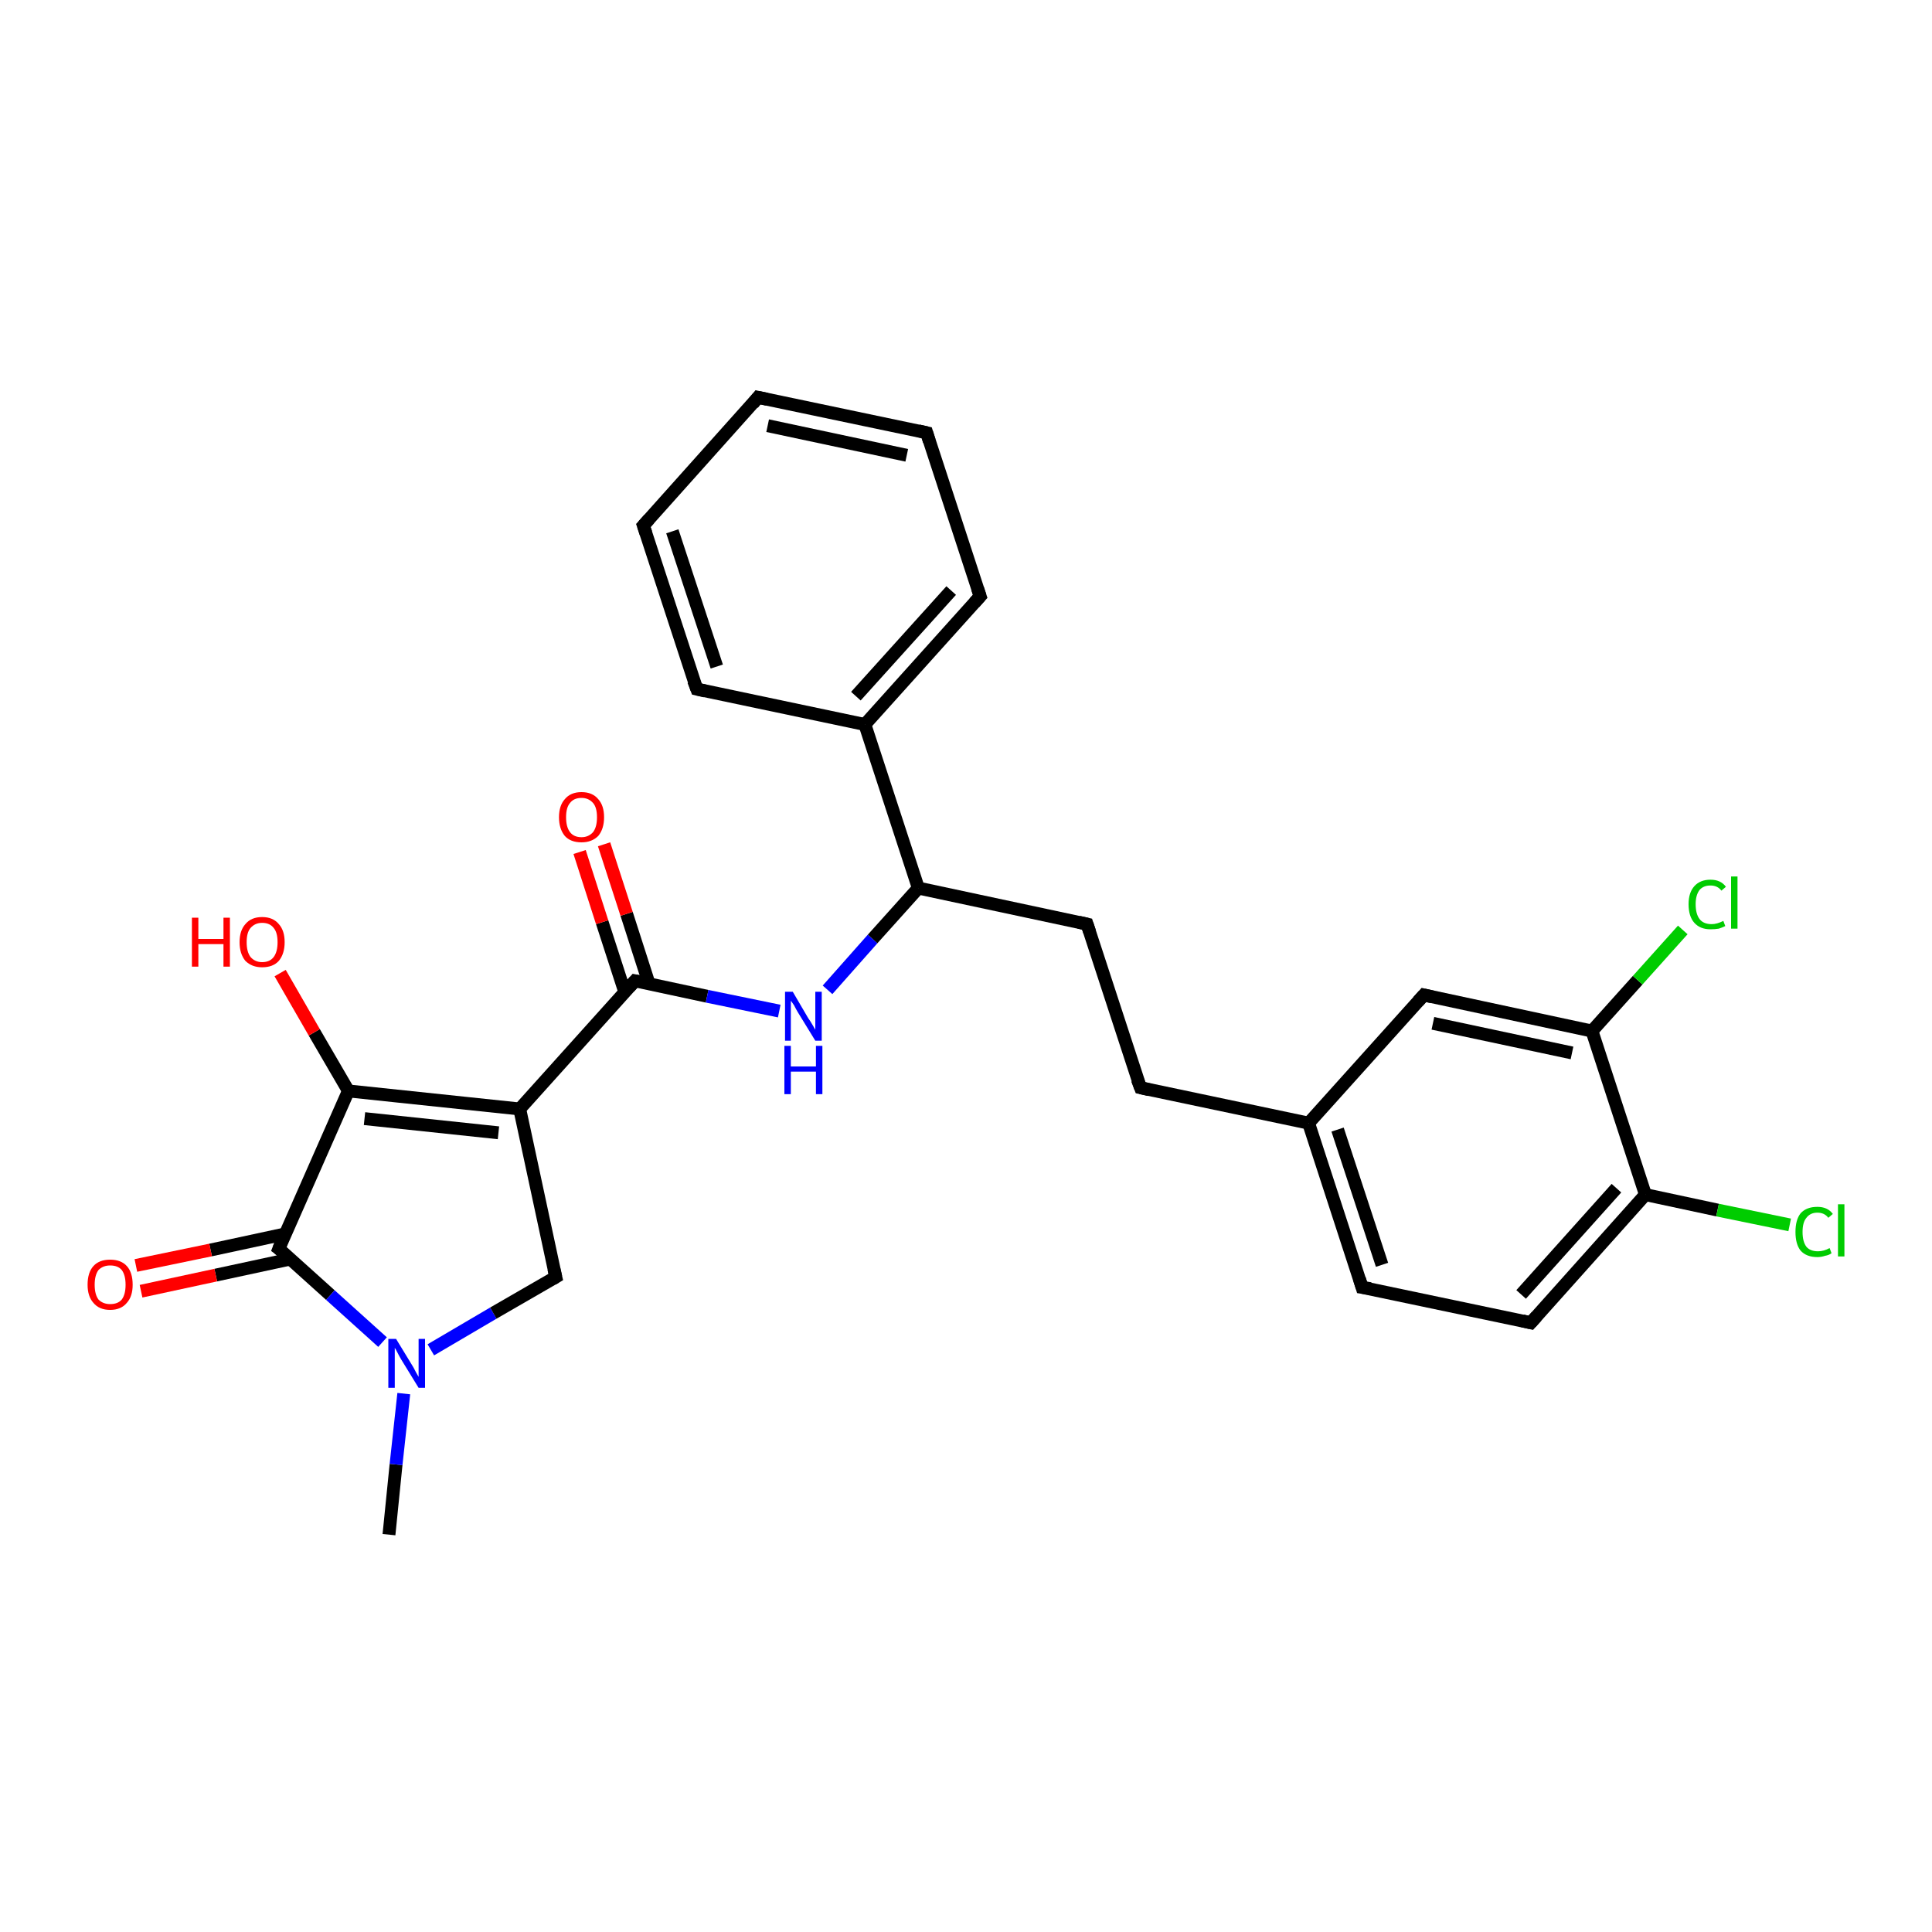 <?xml version='1.0' encoding='iso-8859-1'?>
<svg version='1.1' baseProfile='full'
              xmlns='http://www.w3.org/2000/svg'
                      xmlns:rdkit='http://www.rdkit.org/xml'
                      xmlns:xlink='http://www.w3.org/1999/xlink'
                  xml:space='preserve'
width='300px' height='300px' viewBox='0 0 300 300'>
<!-- END OF HEADER -->
<rect style='opacity:1.0;fill:#FFFFFF;stroke:none' width='300.0' height='300.0' x='0.0' y='0.0'> </rect>
<path class='bond-0 atom-0 atom-1' d='M 60.4,238.3 L 61.5,227.4' style='fill:none;fill-rule:evenodd;stroke:#000000;stroke-width:2.0px;stroke-linecap:butt;stroke-linejoin:miter;stroke-opacity:1' />
<path class='bond-0 atom-0 atom-1' d='M 61.5,227.4 L 62.7,216.4' style='fill:none;fill-rule:evenodd;stroke:#0000FF;stroke-width:2.0px;stroke-linecap:butt;stroke-linejoin:miter;stroke-opacity:1' />
<path class='bond-1 atom-1 atom-2' d='M 66.9,209.6 L 76.6,203.9' style='fill:none;fill-rule:evenodd;stroke:#0000FF;stroke-width:2.0px;stroke-linecap:butt;stroke-linejoin:miter;stroke-opacity:1' />
<path class='bond-1 atom-1 atom-2' d='M 76.6,203.9 L 86.3,198.3' style='fill:none;fill-rule:evenodd;stroke:#000000;stroke-width:2.0px;stroke-linecap:butt;stroke-linejoin:miter;stroke-opacity:1' />
<path class='bond-2 atom-2 atom-3' d='M 86.3,198.3 L 80.7,172.2' style='fill:none;fill-rule:evenodd;stroke:#000000;stroke-width:2.0px;stroke-linecap:butt;stroke-linejoin:miter;stroke-opacity:1' />
<path class='bond-3 atom-3 atom-4' d='M 80.7,172.2 L 98.6,152.3' style='fill:none;fill-rule:evenodd;stroke:#000000;stroke-width:2.0px;stroke-linecap:butt;stroke-linejoin:miter;stroke-opacity:1' />
<path class='bond-4 atom-4 atom-5' d='M 100.8,152.8 L 97.3,141.9' style='fill:none;fill-rule:evenodd;stroke:#000000;stroke-width:2.0px;stroke-linecap:butt;stroke-linejoin:miter;stroke-opacity:1' />
<path class='bond-4 atom-4 atom-5' d='M 97.3,141.9 L 93.8,131.1' style='fill:none;fill-rule:evenodd;stroke:#FF0000;stroke-width:2.0px;stroke-linecap:butt;stroke-linejoin:miter;stroke-opacity:1' />
<path class='bond-4 atom-4 atom-5' d='M 97.0,154.0 L 93.5,143.2' style='fill:none;fill-rule:evenodd;stroke:#000000;stroke-width:2.0px;stroke-linecap:butt;stroke-linejoin:miter;stroke-opacity:1' />
<path class='bond-4 atom-4 atom-5' d='M 93.5,143.2 L 90.0,132.3' style='fill:none;fill-rule:evenodd;stroke:#FF0000;stroke-width:2.0px;stroke-linecap:butt;stroke-linejoin:miter;stroke-opacity:1' />
<path class='bond-5 atom-4 atom-6' d='M 98.6,152.3 L 109.8,154.7' style='fill:none;fill-rule:evenodd;stroke:#000000;stroke-width:2.0px;stroke-linecap:butt;stroke-linejoin:miter;stroke-opacity:1' />
<path class='bond-5 atom-4 atom-6' d='M 109.8,154.7 L 121.0,157.0' style='fill:none;fill-rule:evenodd;stroke:#0000FF;stroke-width:2.0px;stroke-linecap:butt;stroke-linejoin:miter;stroke-opacity:1' />
<path class='bond-6 atom-6 atom-7' d='M 128.5,153.7 L 135.5,145.8' style='fill:none;fill-rule:evenodd;stroke:#0000FF;stroke-width:2.0px;stroke-linecap:butt;stroke-linejoin:miter;stroke-opacity:1' />
<path class='bond-6 atom-6 atom-7' d='M 135.5,145.8 L 142.6,137.9' style='fill:none;fill-rule:evenodd;stroke:#000000;stroke-width:2.0px;stroke-linecap:butt;stroke-linejoin:miter;stroke-opacity:1' />
<path class='bond-7 atom-7 atom-8' d='M 142.6,137.9 L 168.8,143.5' style='fill:none;fill-rule:evenodd;stroke:#000000;stroke-width:2.0px;stroke-linecap:butt;stroke-linejoin:miter;stroke-opacity:1' />
<path class='bond-8 atom-8 atom-9' d='M 168.8,143.5 L 177.1,168.9' style='fill:none;fill-rule:evenodd;stroke:#000000;stroke-width:2.0px;stroke-linecap:butt;stroke-linejoin:miter;stroke-opacity:1' />
<path class='bond-9 atom-9 atom-10' d='M 177.1,168.9 L 203.2,174.4' style='fill:none;fill-rule:evenodd;stroke:#000000;stroke-width:2.0px;stroke-linecap:butt;stroke-linejoin:miter;stroke-opacity:1' />
<path class='bond-10 atom-10 atom-11' d='M 203.2,174.4 L 211.5,199.9' style='fill:none;fill-rule:evenodd;stroke:#000000;stroke-width:2.0px;stroke-linecap:butt;stroke-linejoin:miter;stroke-opacity:1' />
<path class='bond-10 atom-10 atom-11' d='M 207.7,175.4 L 214.6,196.4' style='fill:none;fill-rule:evenodd;stroke:#000000;stroke-width:2.0px;stroke-linecap:butt;stroke-linejoin:miter;stroke-opacity:1' />
<path class='bond-11 atom-11 atom-12' d='M 211.5,199.9 L 237.7,205.4' style='fill:none;fill-rule:evenodd;stroke:#000000;stroke-width:2.0px;stroke-linecap:butt;stroke-linejoin:miter;stroke-opacity:1' />
<path class='bond-12 atom-12 atom-13' d='M 237.7,205.4 L 255.5,185.5' style='fill:none;fill-rule:evenodd;stroke:#000000;stroke-width:2.0px;stroke-linecap:butt;stroke-linejoin:miter;stroke-opacity:1' />
<path class='bond-12 atom-12 atom-13' d='M 236.2,201.0 L 251.0,184.5' style='fill:none;fill-rule:evenodd;stroke:#000000;stroke-width:2.0px;stroke-linecap:butt;stroke-linejoin:miter;stroke-opacity:1' />
<path class='bond-13 atom-13 atom-14' d='M 255.5,185.5 L 266.7,187.9' style='fill:none;fill-rule:evenodd;stroke:#000000;stroke-width:2.0px;stroke-linecap:butt;stroke-linejoin:miter;stroke-opacity:1' />
<path class='bond-13 atom-13 atom-14' d='M 266.7,187.9 L 277.9,190.2' style='fill:none;fill-rule:evenodd;stroke:#00CC00;stroke-width:2.0px;stroke-linecap:butt;stroke-linejoin:miter;stroke-opacity:1' />
<path class='bond-14 atom-13 atom-15' d='M 255.5,185.5 L 247.2,160.1' style='fill:none;fill-rule:evenodd;stroke:#000000;stroke-width:2.0px;stroke-linecap:butt;stroke-linejoin:miter;stroke-opacity:1' />
<path class='bond-15 atom-15 atom-16' d='M 247.2,160.1 L 254.3,152.2' style='fill:none;fill-rule:evenodd;stroke:#000000;stroke-width:2.0px;stroke-linecap:butt;stroke-linejoin:miter;stroke-opacity:1' />
<path class='bond-15 atom-15 atom-16' d='M 254.3,152.2 L 261.3,144.4' style='fill:none;fill-rule:evenodd;stroke:#00CC00;stroke-width:2.0px;stroke-linecap:butt;stroke-linejoin:miter;stroke-opacity:1' />
<path class='bond-16 atom-15 atom-17' d='M 247.2,160.1 L 221.1,154.5' style='fill:none;fill-rule:evenodd;stroke:#000000;stroke-width:2.0px;stroke-linecap:butt;stroke-linejoin:miter;stroke-opacity:1' />
<path class='bond-16 atom-15 atom-17' d='M 244.1,163.5 L 222.5,158.9' style='fill:none;fill-rule:evenodd;stroke:#000000;stroke-width:2.0px;stroke-linecap:butt;stroke-linejoin:miter;stroke-opacity:1' />
<path class='bond-17 atom-7 atom-18' d='M 142.6,137.9 L 134.3,112.5' style='fill:none;fill-rule:evenodd;stroke:#000000;stroke-width:2.0px;stroke-linecap:butt;stroke-linejoin:miter;stroke-opacity:1' />
<path class='bond-18 atom-18 atom-19' d='M 134.3,112.5 L 152.2,92.6' style='fill:none;fill-rule:evenodd;stroke:#000000;stroke-width:2.0px;stroke-linecap:butt;stroke-linejoin:miter;stroke-opacity:1' />
<path class='bond-18 atom-18 atom-19' d='M 132.9,108.1 L 147.7,91.7' style='fill:none;fill-rule:evenodd;stroke:#000000;stroke-width:2.0px;stroke-linecap:butt;stroke-linejoin:miter;stroke-opacity:1' />
<path class='bond-19 atom-19 atom-20' d='M 152.2,92.6 L 143.9,67.2' style='fill:none;fill-rule:evenodd;stroke:#000000;stroke-width:2.0px;stroke-linecap:butt;stroke-linejoin:miter;stroke-opacity:1' />
<path class='bond-20 atom-20 atom-21' d='M 143.9,67.2 L 117.7,61.7' style='fill:none;fill-rule:evenodd;stroke:#000000;stroke-width:2.0px;stroke-linecap:butt;stroke-linejoin:miter;stroke-opacity:1' />
<path class='bond-20 atom-20 atom-21' d='M 140.8,70.7 L 119.2,66.1' style='fill:none;fill-rule:evenodd;stroke:#000000;stroke-width:2.0px;stroke-linecap:butt;stroke-linejoin:miter;stroke-opacity:1' />
<path class='bond-21 atom-21 atom-22' d='M 117.7,61.7 L 99.9,81.6' style='fill:none;fill-rule:evenodd;stroke:#000000;stroke-width:2.0px;stroke-linecap:butt;stroke-linejoin:miter;stroke-opacity:1' />
<path class='bond-22 atom-22 atom-23' d='M 99.9,81.6 L 108.2,107.0' style='fill:none;fill-rule:evenodd;stroke:#000000;stroke-width:2.0px;stroke-linecap:butt;stroke-linejoin:miter;stroke-opacity:1' />
<path class='bond-22 atom-22 atom-23' d='M 104.4,82.5 L 111.3,103.5' style='fill:none;fill-rule:evenodd;stroke:#000000;stroke-width:2.0px;stroke-linecap:butt;stroke-linejoin:miter;stroke-opacity:1' />
<path class='bond-23 atom-3 atom-24' d='M 80.7,172.2 L 54.1,169.4' style='fill:none;fill-rule:evenodd;stroke:#000000;stroke-width:2.0px;stroke-linecap:butt;stroke-linejoin:miter;stroke-opacity:1' />
<path class='bond-23 atom-3 atom-24' d='M 77.4,175.9 L 56.6,173.7' style='fill:none;fill-rule:evenodd;stroke:#000000;stroke-width:2.0px;stroke-linecap:butt;stroke-linejoin:miter;stroke-opacity:1' />
<path class='bond-24 atom-24 atom-25' d='M 54.1,169.4 L 48.8,160.3' style='fill:none;fill-rule:evenodd;stroke:#000000;stroke-width:2.0px;stroke-linecap:butt;stroke-linejoin:miter;stroke-opacity:1' />
<path class='bond-24 atom-24 atom-25' d='M 48.8,160.3 L 43.5,151.1' style='fill:none;fill-rule:evenodd;stroke:#FF0000;stroke-width:2.0px;stroke-linecap:butt;stroke-linejoin:miter;stroke-opacity:1' />
<path class='bond-25 atom-24 atom-26' d='M 54.1,169.4 L 43.3,193.9' style='fill:none;fill-rule:evenodd;stroke:#000000;stroke-width:2.0px;stroke-linecap:butt;stroke-linejoin:miter;stroke-opacity:1' />
<path class='bond-26 atom-26 atom-27' d='M 44.3,191.6 L 32.7,194.1' style='fill:none;fill-rule:evenodd;stroke:#000000;stroke-width:2.0px;stroke-linecap:butt;stroke-linejoin:miter;stroke-opacity:1' />
<path class='bond-26 atom-26 atom-27' d='M 32.7,194.1 L 21.1,196.5' style='fill:none;fill-rule:evenodd;stroke:#FF0000;stroke-width:2.0px;stroke-linecap:butt;stroke-linejoin:miter;stroke-opacity:1' />
<path class='bond-26 atom-26 atom-27' d='M 45.1,195.5 L 33.5,198.0' style='fill:none;fill-rule:evenodd;stroke:#000000;stroke-width:2.0px;stroke-linecap:butt;stroke-linejoin:miter;stroke-opacity:1' />
<path class='bond-26 atom-26 atom-27' d='M 33.5,198.0 L 21.9,200.5' style='fill:none;fill-rule:evenodd;stroke:#FF0000;stroke-width:2.0px;stroke-linecap:butt;stroke-linejoin:miter;stroke-opacity:1' />
<path class='bond-27 atom-26 atom-1' d='M 43.3,193.9 L 51.3,201.1' style='fill:none;fill-rule:evenodd;stroke:#000000;stroke-width:2.0px;stroke-linecap:butt;stroke-linejoin:miter;stroke-opacity:1' />
<path class='bond-27 atom-26 atom-1' d='M 51.3,201.1 L 59.4,208.4' style='fill:none;fill-rule:evenodd;stroke:#0000FF;stroke-width:2.0px;stroke-linecap:butt;stroke-linejoin:miter;stroke-opacity:1' />
<path class='bond-28 atom-17 atom-10' d='M 221.1,154.5 L 203.2,174.4' style='fill:none;fill-rule:evenodd;stroke:#000000;stroke-width:2.0px;stroke-linecap:butt;stroke-linejoin:miter;stroke-opacity:1' />
<path class='bond-29 atom-23 atom-18' d='M 108.2,107.0 L 134.3,112.5' style='fill:none;fill-rule:evenodd;stroke:#000000;stroke-width:2.0px;stroke-linecap:butt;stroke-linejoin:miter;stroke-opacity:1' />
<path d='M 85.8,198.6 L 86.3,198.3 L 86.0,197.0' style='fill:none;stroke:#000000;stroke-width:2.0px;stroke-linecap:butt;stroke-linejoin:miter;stroke-opacity:1;' />
<path d='M 97.7,153.3 L 98.6,152.3 L 99.1,152.4' style='fill:none;stroke:#000000;stroke-width:2.0px;stroke-linecap:butt;stroke-linejoin:miter;stroke-opacity:1;' />
<path d='M 167.5,143.2 L 168.8,143.5 L 169.2,144.7' style='fill:none;stroke:#000000;stroke-width:2.0px;stroke-linecap:butt;stroke-linejoin:miter;stroke-opacity:1;' />
<path d='M 176.6,167.6 L 177.1,168.9 L 178.4,169.2' style='fill:none;stroke:#000000;stroke-width:2.0px;stroke-linecap:butt;stroke-linejoin:miter;stroke-opacity:1;' />
<path d='M 211.1,198.6 L 211.5,199.9 L 212.8,200.1' style='fill:none;stroke:#000000;stroke-width:2.0px;stroke-linecap:butt;stroke-linejoin:miter;stroke-opacity:1;' />
<path d='M 236.4,205.1 L 237.7,205.4 L 238.6,204.4' style='fill:none;stroke:#000000;stroke-width:2.0px;stroke-linecap:butt;stroke-linejoin:miter;stroke-opacity:1;' />
<path d='M 222.4,154.8 L 221.1,154.5 L 220.2,155.5' style='fill:none;stroke:#000000;stroke-width:2.0px;stroke-linecap:butt;stroke-linejoin:miter;stroke-opacity:1;' />
<path d='M 151.3,93.6 L 152.2,92.6 L 151.8,91.4' style='fill:none;stroke:#000000;stroke-width:2.0px;stroke-linecap:butt;stroke-linejoin:miter;stroke-opacity:1;' />
<path d='M 144.3,68.5 L 143.9,67.2 L 142.6,66.9' style='fill:none;stroke:#000000;stroke-width:2.0px;stroke-linecap:butt;stroke-linejoin:miter;stroke-opacity:1;' />
<path d='M 119.1,62.0 L 117.7,61.7 L 116.9,62.7' style='fill:none;stroke:#000000;stroke-width:2.0px;stroke-linecap:butt;stroke-linejoin:miter;stroke-opacity:1;' />
<path d='M 100.8,80.6 L 99.9,81.6 L 100.3,82.8' style='fill:none;stroke:#000000;stroke-width:2.0px;stroke-linecap:butt;stroke-linejoin:miter;stroke-opacity:1;' />
<path d='M 107.7,105.7 L 108.2,107.0 L 109.5,107.3' style='fill:none;stroke:#000000;stroke-width:2.0px;stroke-linecap:butt;stroke-linejoin:miter;stroke-opacity:1;' />
<path d='M 43.8,192.6 L 43.3,193.9 L 43.7,194.2' style='fill:none;stroke:#000000;stroke-width:2.0px;stroke-linecap:butt;stroke-linejoin:miter;stroke-opacity:1;' />
<path class='atom-1' d='M 61.5 207.9
L 64.0 212.0
Q 64.2 212.3, 64.6 213.1
Q 65.0 213.8, 65.0 213.8
L 65.0 207.9
L 66.0 207.9
L 66.0 215.5
L 65.0 215.5
L 62.3 211.1
Q 62.0 210.6, 61.7 210.0
Q 61.4 209.4, 61.3 209.3
L 61.3 215.5
L 60.3 215.5
L 60.3 207.9
L 61.5 207.9
' fill='#0000FF'/>
<path class='atom-5' d='M 86.8 126.9
Q 86.8 125.1, 87.7 124.1
Q 88.6 123.0, 90.3 123.0
Q 92.0 123.0, 92.9 124.1
Q 93.8 125.1, 93.8 126.9
Q 93.8 128.7, 92.9 129.8
Q 91.9 130.8, 90.3 130.8
Q 88.6 130.8, 87.7 129.8
Q 86.8 128.7, 86.8 126.9
M 90.3 130.0
Q 91.4 130.0, 92.1 129.2
Q 92.7 128.4, 92.7 126.9
Q 92.7 125.4, 92.1 124.7
Q 91.4 123.9, 90.3 123.9
Q 89.1 123.9, 88.5 124.7
Q 87.9 125.4, 87.9 126.9
Q 87.9 128.4, 88.5 129.2
Q 89.1 130.0, 90.3 130.0
' fill='#FF0000'/>
<path class='atom-6' d='M 123.1 154.0
L 125.5 158.1
Q 125.8 158.5, 126.2 159.2
Q 126.6 159.9, 126.6 159.9
L 126.6 154.0
L 127.6 154.0
L 127.6 161.6
L 126.6 161.6
L 123.9 157.2
Q 123.6 156.7, 123.3 156.1
Q 122.9 155.5, 122.8 155.4
L 122.8 161.6
L 121.9 161.6
L 121.9 154.0
L 123.1 154.0
' fill='#0000FF'/>
<path class='atom-6' d='M 121.8 162.4
L 122.8 162.4
L 122.8 165.6
L 126.7 165.6
L 126.7 162.4
L 127.7 162.4
L 127.7 169.9
L 126.7 169.9
L 126.7 166.4
L 122.8 166.4
L 122.8 169.9
L 121.8 169.9
L 121.8 162.4
' fill='#0000FF'/>
<path class='atom-14' d='M 278.8 191.3
Q 278.8 189.4, 279.6 188.4
Q 280.5 187.4, 282.2 187.4
Q 283.8 187.4, 284.6 188.5
L 283.9 189.1
Q 283.3 188.3, 282.2 188.3
Q 281.1 188.3, 280.5 189.1
Q 279.9 189.8, 279.9 191.3
Q 279.9 192.8, 280.5 193.6
Q 281.1 194.3, 282.3 194.3
Q 283.2 194.3, 284.1 193.8
L 284.4 194.6
Q 284.0 194.9, 283.4 195.0
Q 282.8 195.2, 282.2 195.2
Q 280.5 195.2, 279.6 194.2
Q 278.8 193.2, 278.8 191.3
' fill='#00CC00'/>
<path class='atom-14' d='M 285.4 187.0
L 286.4 187.0
L 286.4 195.1
L 285.4 195.1
L 285.4 187.0
' fill='#00CC00'/>
<path class='atom-16' d='M 262.2 140.4
Q 262.2 138.6, 263.1 137.6
Q 264.0 136.6, 265.6 136.6
Q 267.2 136.6, 268.0 137.7
L 267.3 138.3
Q 266.7 137.5, 265.6 137.5
Q 264.5 137.5, 263.9 138.2
Q 263.3 139.0, 263.3 140.4
Q 263.3 141.9, 263.9 142.7
Q 264.5 143.5, 265.8 143.5
Q 266.6 143.5, 267.6 143.0
L 267.9 143.8
Q 267.5 144.0, 266.9 144.2
Q 266.3 144.3, 265.6 144.3
Q 264.0 144.3, 263.1 143.3
Q 262.2 142.3, 262.2 140.4
' fill='#00CC00'/>
<path class='atom-16' d='M 268.8 136.1
L 269.8 136.1
L 269.8 144.2
L 268.8 144.2
L 268.8 136.1
' fill='#00CC00'/>
<path class='atom-25' d='M 29.8 142.5
L 30.8 142.5
L 30.8 145.8
L 34.7 145.8
L 34.7 142.5
L 35.7 142.5
L 35.7 150.1
L 34.7 150.1
L 34.7 146.6
L 30.8 146.6
L 30.8 150.1
L 29.8 150.1
L 29.8 142.5
' fill='#FF0000'/>
<path class='atom-25' d='M 37.2 146.3
Q 37.2 144.5, 38.1 143.5
Q 39.0 142.4, 40.7 142.4
Q 42.4 142.4, 43.3 143.5
Q 44.2 144.5, 44.2 146.3
Q 44.2 148.1, 43.3 149.2
Q 42.4 150.2, 40.7 150.2
Q 39.1 150.2, 38.1 149.2
Q 37.2 148.1, 37.2 146.3
M 40.7 149.4
Q 41.9 149.4, 42.5 148.6
Q 43.1 147.8, 43.1 146.3
Q 43.1 144.8, 42.5 144.1
Q 41.9 143.3, 40.7 143.3
Q 39.6 143.3, 38.9 144.1
Q 38.3 144.8, 38.3 146.3
Q 38.3 147.8, 38.9 148.6
Q 39.6 149.4, 40.7 149.4
' fill='#FF0000'/>
<path class='atom-27' d='M 13.6 199.5
Q 13.6 197.6, 14.5 196.6
Q 15.4 195.6, 17.1 195.6
Q 18.8 195.6, 19.7 196.6
Q 20.6 197.6, 20.6 199.5
Q 20.6 201.3, 19.7 202.3
Q 18.8 203.4, 17.1 203.4
Q 15.4 203.4, 14.5 202.3
Q 13.6 201.3, 13.6 199.5
M 17.1 202.5
Q 18.3 202.5, 18.9 201.8
Q 19.5 201.0, 19.5 199.5
Q 19.5 198.0, 18.9 197.2
Q 18.3 196.5, 17.1 196.5
Q 16.0 196.5, 15.3 197.2
Q 14.7 198.0, 14.7 199.5
Q 14.7 201.0, 15.3 201.8
Q 16.0 202.5, 17.1 202.5
' fill='#FF0000'/>
</svg>
